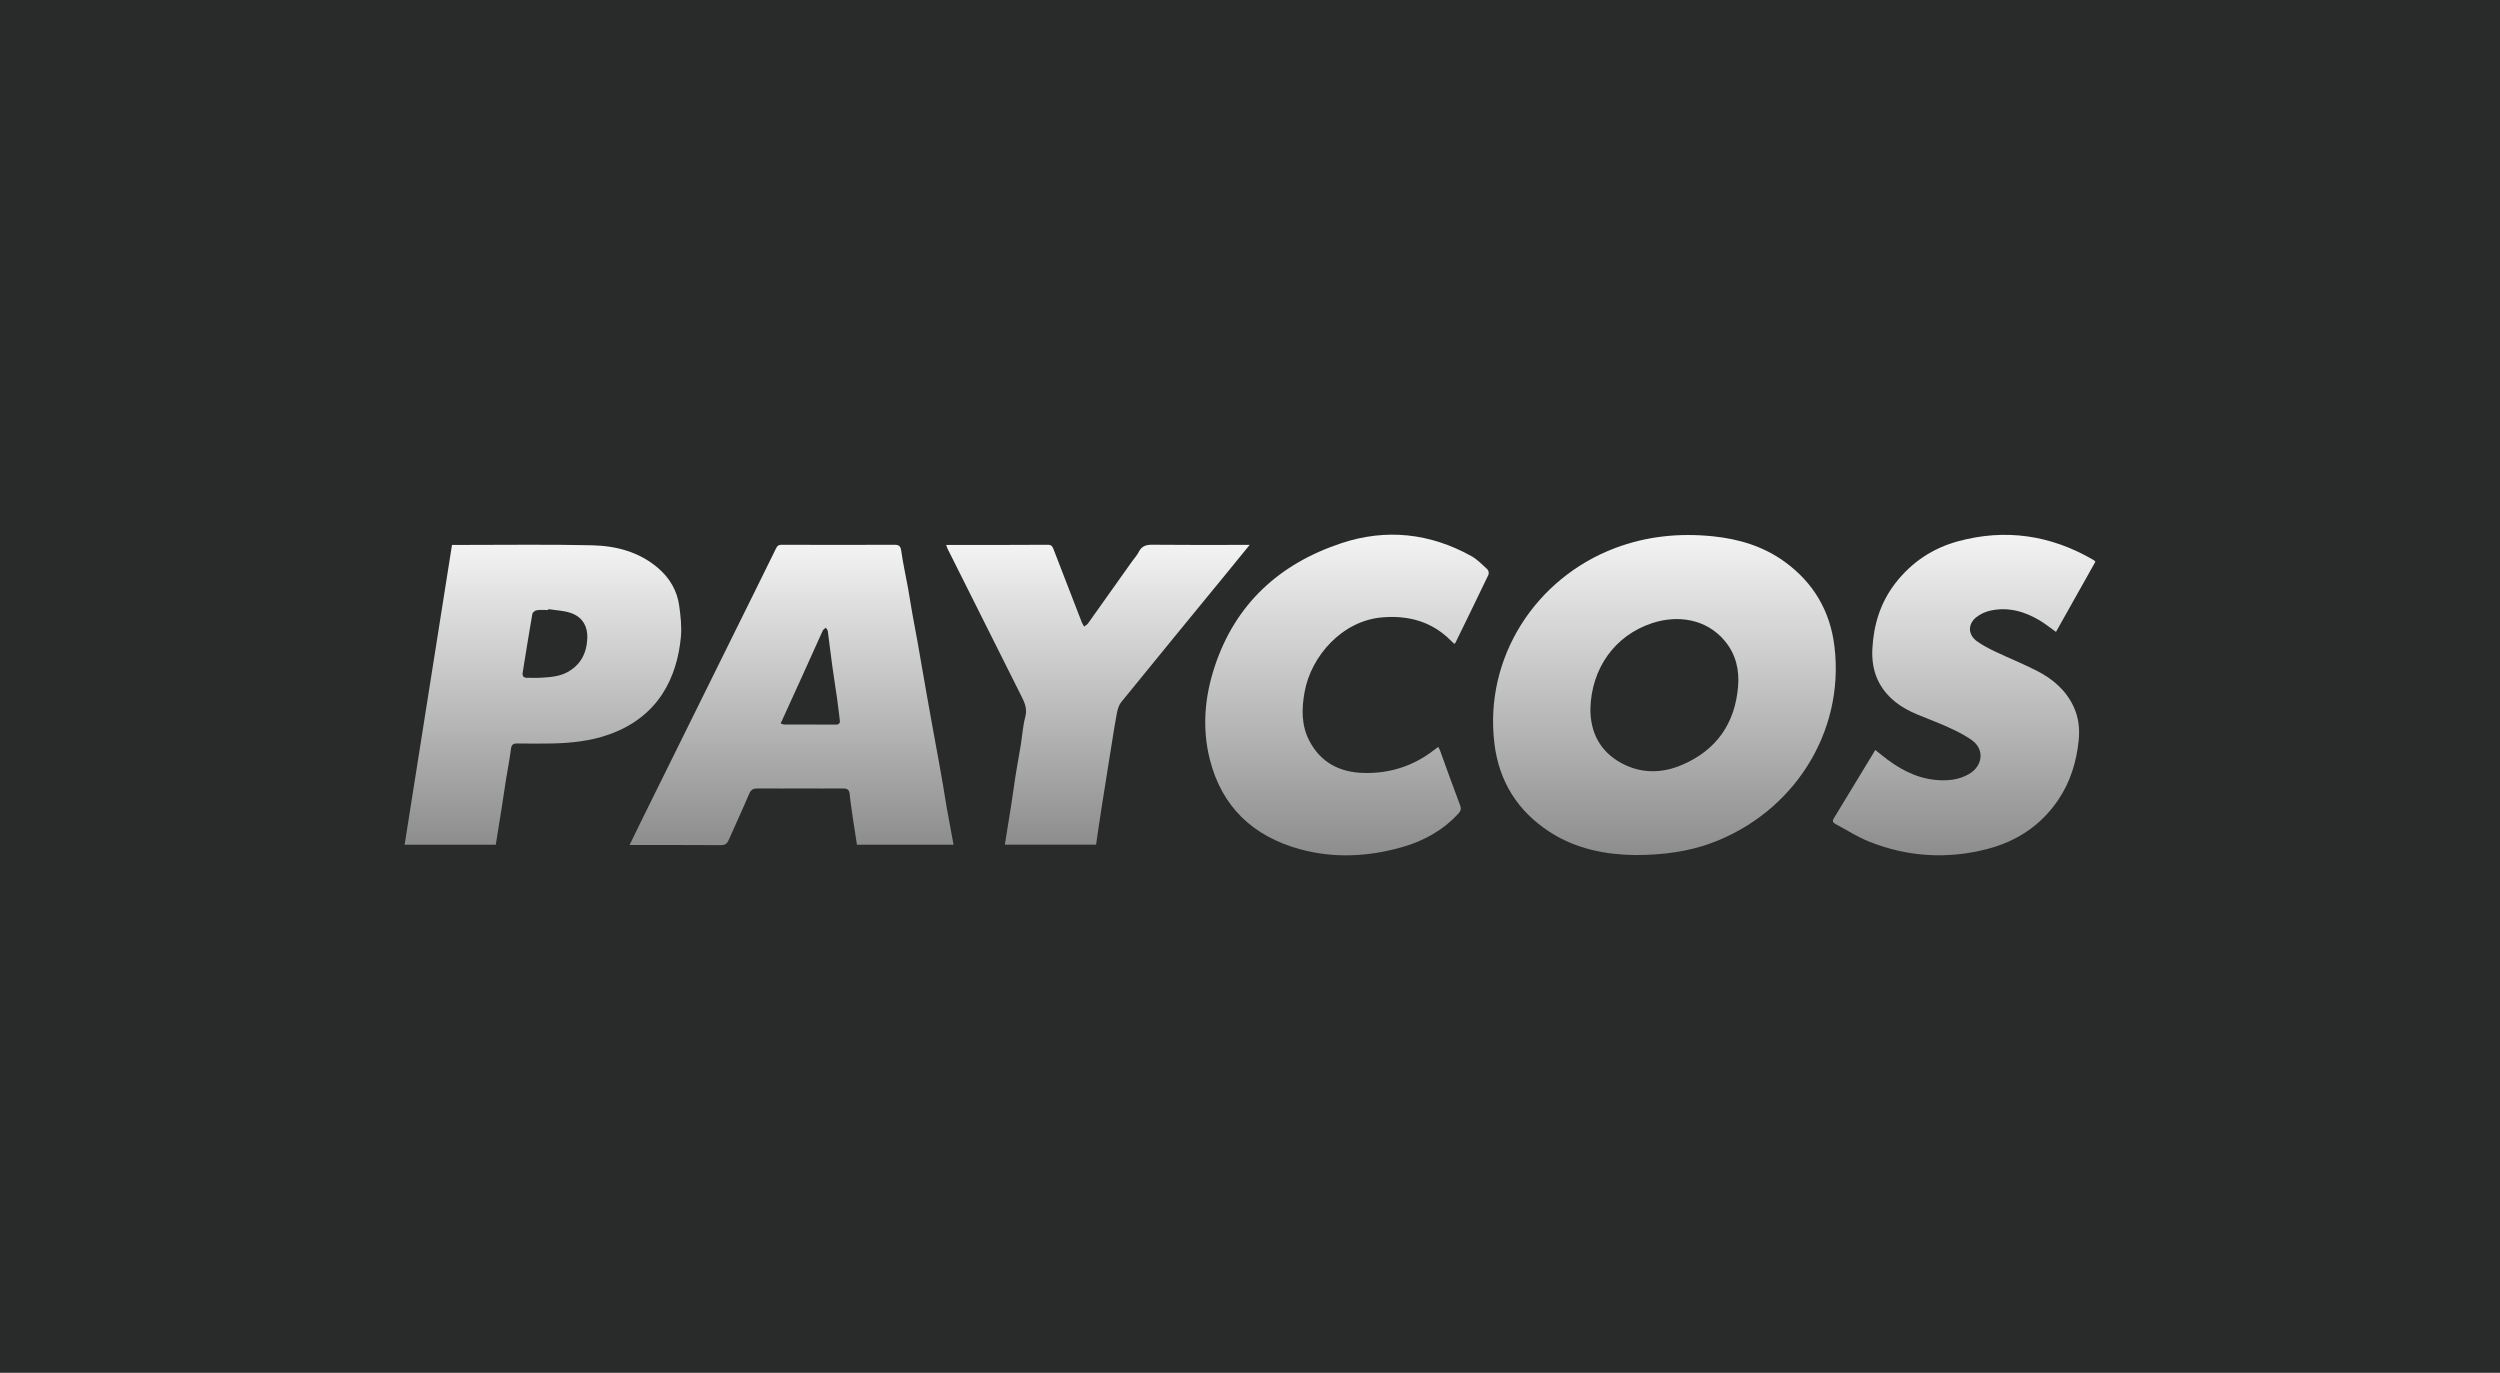<svg width="173" height="95" viewBox="0 0 173 95" fill="none" xmlns="http://www.w3.org/2000/svg">
<rect width="173" height="95" fill="#292B2B"/>
<path d="M113.134 59.17C111.221 59.144 109.107 58.787 107.234 57.567C105.017 56.125 103.733 54.078 103.413 51.45C102.691 45.527 106.242 40.011 111.766 37.926C113.938 37.106 116.187 36.878 118.494 37.108C120.327 37.291 122.036 37.804 123.534 38.899C125.499 40.341 126.642 42.281 126.941 44.704C127.682 50.718 124.055 56.271 118.414 58.345C116.877 58.906 115.184 59.17 113.134 59.17ZM110.054 49.061C110.054 50.662 110.702 51.993 112.197 52.805C113.562 53.548 115.015 53.525 116.406 52.927C118.779 51.908 120.073 50.056 120.277 47.479C120.367 46.336 120.118 45.273 119.364 44.363C118.076 42.804 116.073 42.548 114.332 43.119C111.745 43.971 110.125 46.244 110.054 49.061Z" fill="url(#paint0_linear_135_94)"/>
<path d="M65.986 58.457C63.734 58.457 61.536 58.457 59.3 58.457C59.213 57.896 59.123 57.336 59.041 56.772C58.954 56.163 58.858 55.558 58.797 54.946C58.766 54.616 58.589 54.557 58.311 54.56C57.409 54.568 56.504 54.563 55.602 54.563C54.543 54.563 53.485 54.568 52.429 54.56C52.149 54.557 51.969 54.634 51.847 54.925C51.392 55.994 50.9 57.05 50.432 58.116C50.324 58.362 50.197 58.486 49.898 58.484C47.805 58.471 45.715 58.476 43.566 58.476C43.852 57.891 44.117 57.333 44.392 56.78C46.577 52.359 48.765 47.941 50.95 43.52C51.871 41.66 52.794 39.803 53.707 37.937C53.795 37.76 53.887 37.699 54.08 37.699C56.681 37.707 59.282 37.71 61.88 37.699C62.208 37.697 62.319 37.784 62.367 38.128C62.486 38.985 62.679 39.829 62.832 40.681C62.941 41.284 63.031 41.893 63.139 42.496C63.253 43.131 63.377 43.766 63.491 44.401C63.597 44.983 63.695 45.565 63.795 46.147C63.906 46.785 64.017 47.419 64.129 48.057C64.237 48.671 64.346 49.285 64.457 49.901C64.618 50.785 64.779 51.666 64.941 52.549C65.044 53.121 65.147 53.692 65.245 54.264C65.348 54.867 65.438 55.475 65.547 56.079C65.687 56.857 65.835 57.629 65.986 58.457ZM54.02 50.065C54.139 50.099 54.207 50.137 54.279 50.137C55.467 50.139 56.654 50.139 57.845 50.142C58.062 50.142 58.141 50.041 58.115 49.832C58.051 49.343 57.998 48.853 57.93 48.364C57.819 47.584 57.692 46.806 57.586 46.023C57.477 45.239 57.39 44.456 57.284 43.673C57.274 43.589 57.194 43.514 57.147 43.435C57.073 43.504 56.969 43.559 56.932 43.644C56.414 44.779 55.903 45.922 55.39 47.06C54.938 48.047 54.488 49.031 54.02 50.065Z" fill="url(#paint1_linear_135_94)"/>
<path d="M28 58.454C29.098 51.509 30.185 44.619 31.278 37.709C31.476 37.709 31.651 37.709 31.826 37.709C34.868 37.712 37.911 37.664 40.951 37.733C42.604 37.77 44.194 38.172 45.509 39.283C46.329 39.976 46.856 40.857 47.001 41.918C47.099 42.633 47.184 43.368 47.118 44.08C46.858 46.805 45.636 49.596 42.12 50.834C40.858 51.279 39.554 51.416 38.233 51.448C37.419 51.466 36.604 51.459 35.786 51.448C35.498 51.445 35.392 51.541 35.355 51.842C35.27 52.548 35.125 53.247 35.014 53.951C34.905 54.623 34.813 55.295 34.707 55.967C34.577 56.797 34.44 57.628 34.307 58.456C32.191 58.454 30.114 58.454 28 58.454ZM37.942 42.154C37.94 42.175 37.937 42.193 37.932 42.215C37.667 42.215 37.4 42.188 37.141 42.228C37.027 42.244 36.855 42.379 36.837 42.482C36.601 43.828 36.392 45.18 36.172 46.53C36.133 46.778 36.22 46.911 36.485 46.905C36.815 46.9 37.146 46.919 37.474 46.897C38.088 46.858 38.704 46.818 39.26 46.516C40.189 46.011 40.601 45.188 40.641 44.17C40.675 43.281 40.252 42.643 39.421 42.392C38.95 42.249 38.437 42.228 37.942 42.154Z" fill="url(#paint2_linear_135_94)"/>
<path d="M145.001 38.872C144.091 40.492 143.184 42.105 142.274 43.727C141.872 43.441 141.53 43.164 141.157 42.939C140.094 42.304 138.953 41.981 137.715 42.259C137.382 42.333 137.041 42.492 136.773 42.701C136.157 43.18 136.173 43.92 136.805 44.375C137.194 44.656 137.631 44.881 138.067 45.09C139.02 45.542 140.004 45.936 140.943 46.415C142.052 46.981 142.975 47.764 143.509 48.934C143.851 49.68 143.927 50.463 143.843 51.26C143.689 52.725 143.269 54.103 142.44 55.336C141.242 57.117 139.557 58.225 137.504 58.755C134.734 59.469 131.993 59.3 129.336 58.236C128.524 57.911 127.778 57.426 127.003 57.014C126.849 56.932 126.778 56.829 126.892 56.643C127.826 55.111 128.754 53.577 129.683 52.045C129.707 52.008 129.728 51.968 129.768 51.897C129.94 52.035 130.075 52.141 130.207 52.249C131.302 53.135 132.49 53.826 133.927 53.969C134.739 54.048 135.535 53.984 136.263 53.559C137.215 53 137.348 51.849 136.445 51.215C135.763 50.733 134.972 50.386 134.199 50.056C133.17 49.614 132.08 49.31 131.183 48.595C129.995 47.648 129.492 46.413 129.567 44.915C129.651 43.235 130.125 41.69 131.165 40.349C132.289 38.899 133.757 37.925 135.514 37.452C138.779 36.568 141.885 37.028 144.811 38.716C144.848 38.737 144.888 38.761 144.922 38.785C144.938 38.793 144.949 38.814 145.001 38.872Z" fill="url(#paint3_linear_135_94)"/>
<path d="M99.528 51.687C99.581 51.798 99.632 51.88 99.663 51.97C100.118 53.218 100.563 54.475 101.037 55.719C101.132 55.97 101.087 56.115 100.92 56.298C99.851 57.459 98.526 58.195 97.028 58.621C94.684 59.288 92.306 59.412 89.946 58.761C86.713 57.87 84.543 55.84 83.715 52.533C83.173 50.369 83.366 48.213 84.059 46.12C85.499 41.773 88.549 39.008 92.819 37.59C95.915 36.561 98.952 36.889 101.817 38.482C102.232 38.712 102.576 39.075 102.931 39.4C103.008 39.471 103.047 39.675 103.002 39.77C102.248 41.35 101.478 42.919 100.711 44.49C100.703 44.509 100.679 44.52 100.64 44.554C100.571 44.493 100.497 44.432 100.431 44.363C99.108 43.011 97.475 42.567 95.637 42.723C92.88 42.959 90.734 45.392 90.279 47.877C90.068 49.041 90.046 50.187 90.605 51.261C91.388 52.766 92.703 53.443 94.353 53.488C96.176 53.539 97.827 53.007 99.272 51.874C99.343 51.819 99.423 51.766 99.528 51.687Z" fill="url(#paint4_linear_135_94)"/>
<path d="M86.478 37.706C85.936 38.37 85.459 38.958 84.981 39.542C82.512 42.556 80.041 45.566 77.586 48.59C77.424 48.789 77.345 49.072 77.292 49.331C77.155 50.03 77.051 50.733 76.938 51.437C76.882 51.784 76.826 52.13 76.771 52.477C76.596 53.57 76.419 54.662 76.25 55.755C76.109 56.652 75.98 57.551 75.848 58.453C73.728 58.453 71.652 58.453 69.535 58.453C69.686 57.517 69.837 56.612 69.977 55.705C70.085 55.011 70.173 54.316 70.284 53.625C70.392 52.943 70.522 52.265 70.633 51.585C70.741 50.927 70.778 50.249 70.951 49.606C71.115 48.99 70.861 48.53 70.609 48.032C68.929 44.685 67.252 41.336 65.577 37.984C65.545 37.918 65.527 37.844 65.477 37.709C65.643 37.709 65.768 37.709 65.895 37.709C68.098 37.709 70.302 37.714 72.506 37.698C72.755 37.696 72.832 37.815 72.9 37.995C73.556 39.693 74.21 41.392 74.869 43.087C74.906 43.183 74.972 43.267 75.025 43.357C75.115 43.286 75.228 43.23 75.292 43.138C76.316 41.706 77.332 40.27 78.35 38.833C78.504 38.619 78.689 38.42 78.805 38.188C79.014 37.772 79.329 37.69 79.771 37.696C81.864 37.719 83.957 37.706 86.052 37.706C86.16 37.706 86.269 37.706 86.478 37.706Z" fill="url(#paint5_linear_135_94)"/>
<defs>
<linearGradient id="paint0_linear_135_94" x1="115.179" y1="37.023" x2="115.179" y2="59.17" gradientUnits="userSpaceOnUse">
<stop stop-color="#F3F3F3"/>
<stop offset="1" stop-color="#8D8D8D"/>
</linearGradient>
<linearGradient id="paint1_linear_135_94" x1="54.776" y1="37.699" x2="54.776" y2="58.484" gradientUnits="userSpaceOnUse">
<stop stop-color="#F3F3F3"/>
<stop offset="1" stop-color="#8D8D8D"/>
</linearGradient>
<linearGradient id="paint2_linear_135_94" x1="37.571" y1="37.695" x2="37.571" y2="58.456" gradientUnits="userSpaceOnUse">
<stop stop-color="#F3F3F3"/>
<stop offset="1" stop-color="#8D8D8D"/>
</linearGradient>
<linearGradient id="paint3_linear_135_94" x1="135.919" y1="37.012" x2="135.919" y2="59.187" gradientUnits="userSpaceOnUse">
<stop stop-color="#F3F3F3"/>
<stop offset="1" stop-color="#8D8D8D"/>
</linearGradient>
<linearGradient id="paint4_linear_135_94" x1="93.212" y1="37" x2="93.212" y2="59.19" gradientUnits="userSpaceOnUse">
<stop stop-color="#F3F3F3"/>
<stop offset="1" stop-color="#8D8D8D"/>
</linearGradient>
<linearGradient id="paint5_linear_135_94" x1="75.977" y1="37.695" x2="75.977" y2="58.453" gradientUnits="userSpaceOnUse">
<stop stop-color="#F3F3F3"/>
<stop offset="1" stop-color="#8D8D8D"/>
</linearGradient>
</defs>
</svg>

